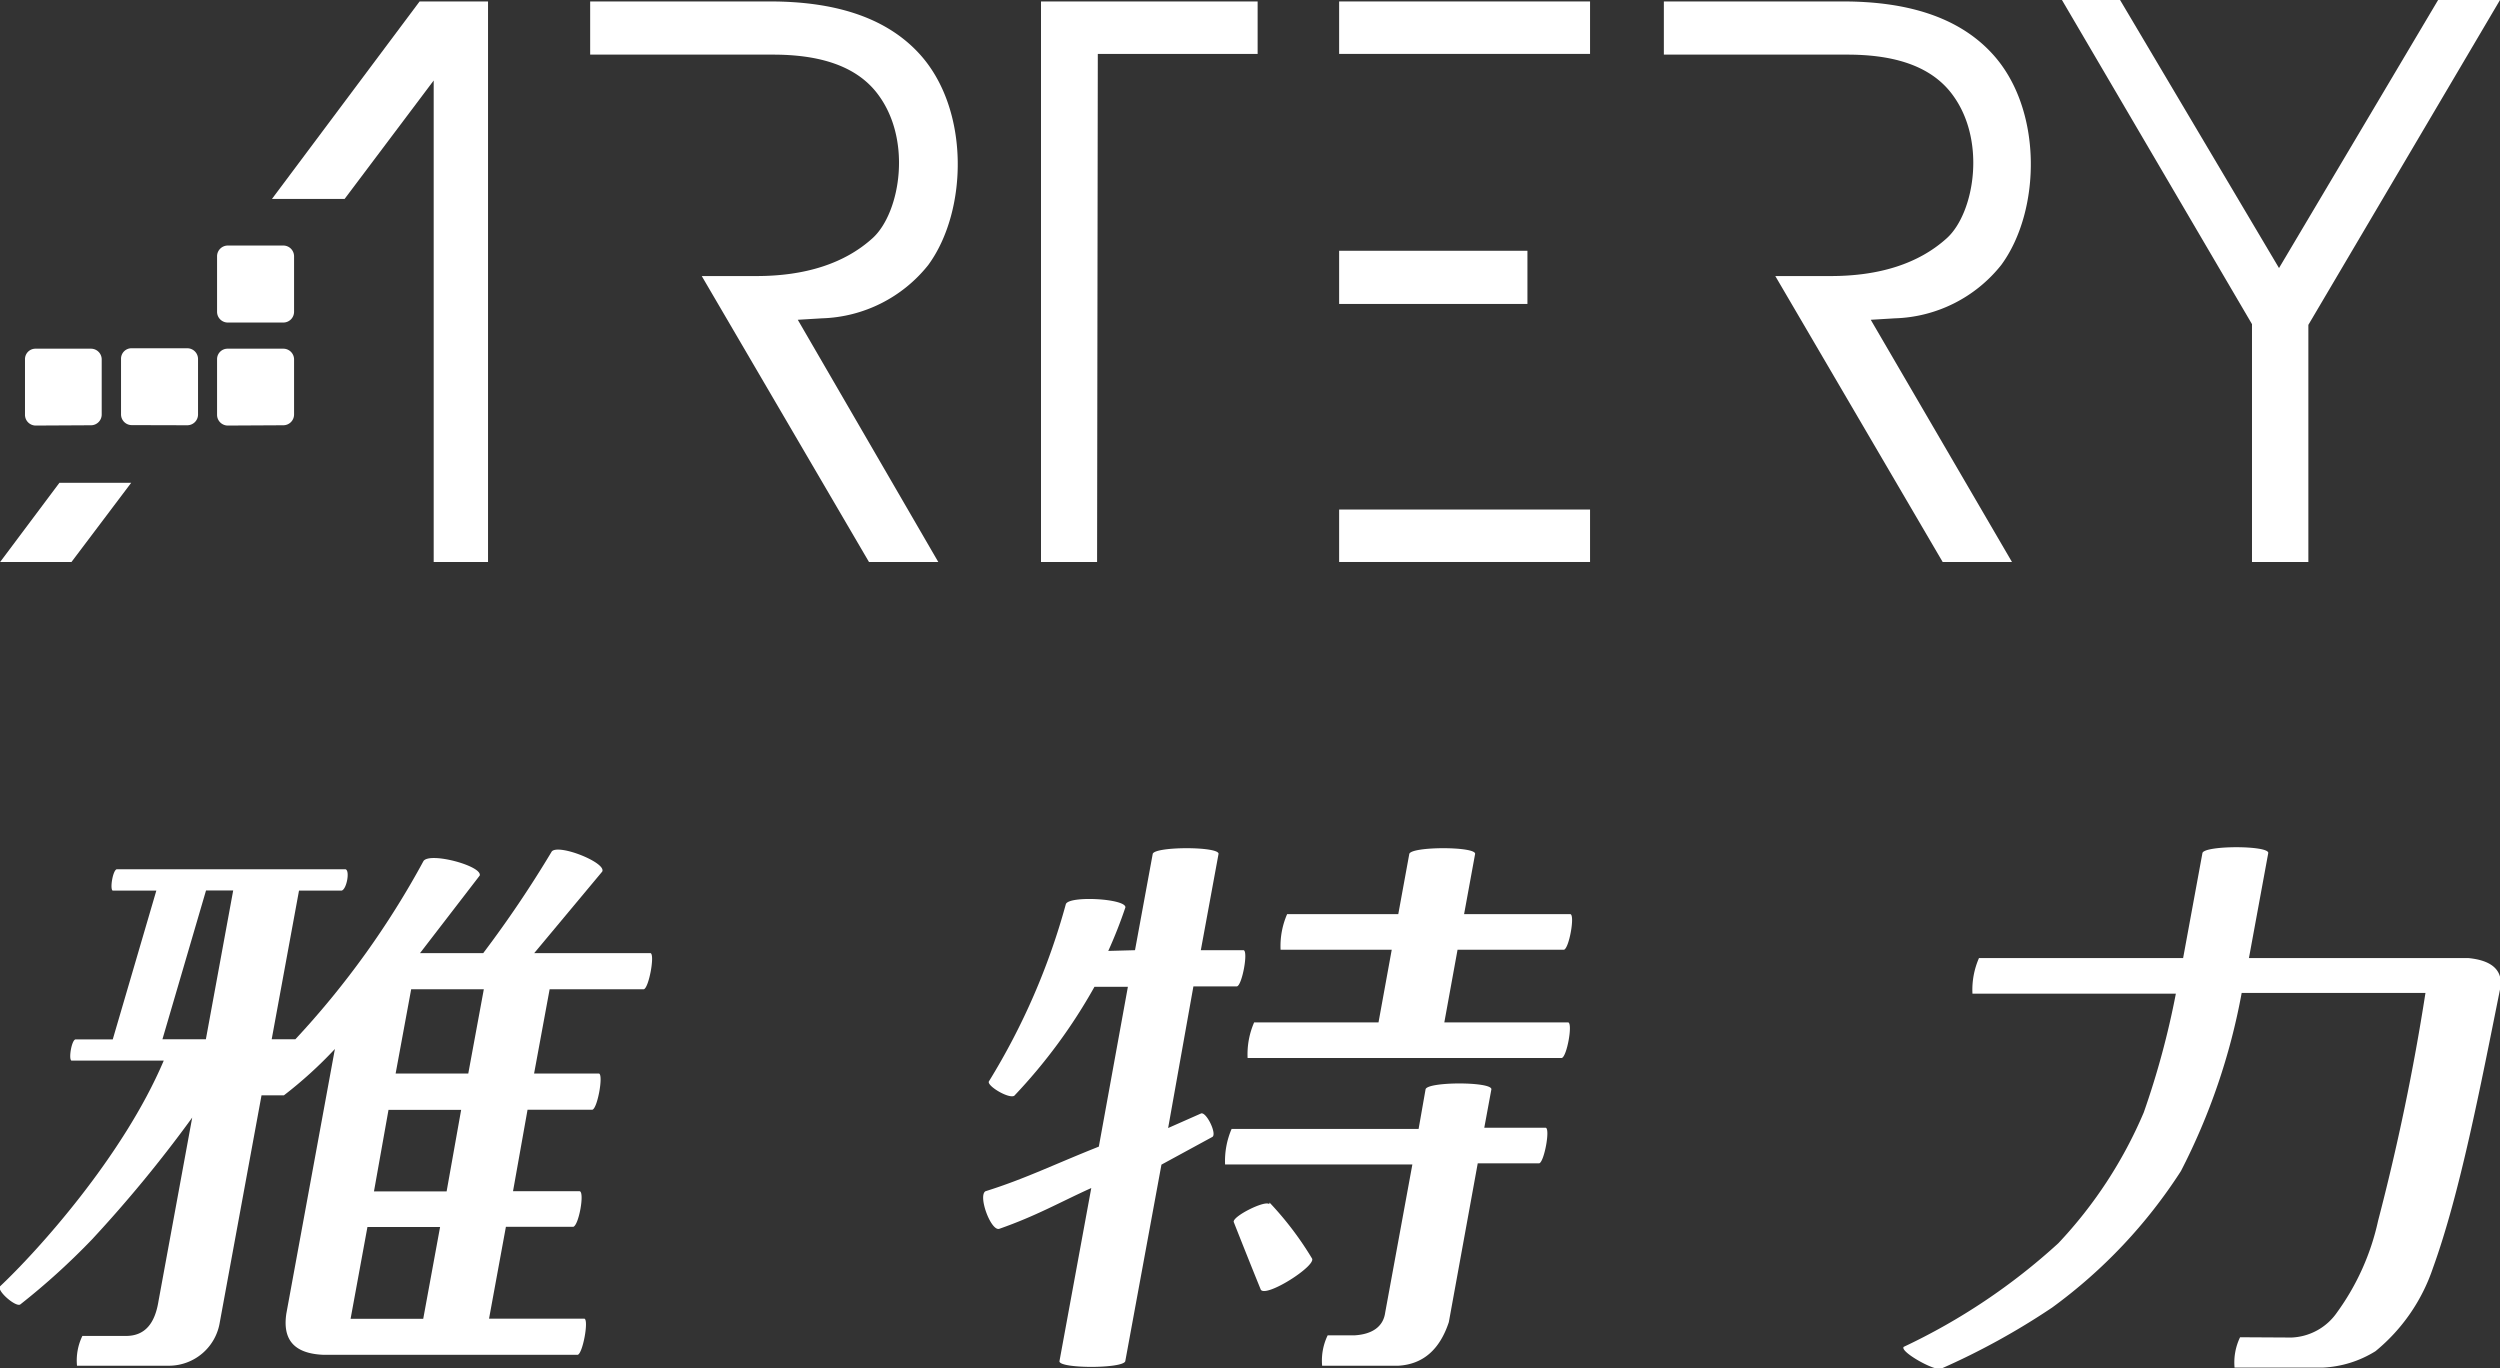 <svg xmlns="http://www.w3.org/2000/svg" viewBox="0 0 172.07 94.17"><rect x="0" y="0" width="172.07" height="94.17" fill="#333333" stroke="none"/><defs><style>.cls-1{fill:#fff;}</style></defs><g id="圖層_2" data-name="圖層 2"><g id="圖層_1-2" data-name="圖層 1"><path class="cls-1" d="M18.7,71.53h1.63a59.68,59.68,0,0,0,8.82-12.27c.45-.63,4.05.34,3.87,1L28.91,65.6h4.35a78.08,78.08,0,0,0,4.72-7c.49-.53,3.78.78,3.47,1.39L36.77,65.6h8c.32.07-.11,2.41-.46,2.49H37.83l-1.07,5.8h4.47c.31.1-.11,2.41-.46,2.49H36.31l-1,5.61H39.9c.35.08-.07,2.38-.45,2.45H34.82l-1.16,6.32h6.56c.32.07-.11,2.41-.46,2.49H22.28c-2-.08-2.85-1-2.57-2.85l3.34-18.2a29,29,0,0,1-3.51,3.19H18L15.13,91a3.55,3.55,0,0,1-3.48,3H5.3a3.86,3.86,0,0,1,.37-2.05h3c1.34,0,2-.9,2.24-2.4l2.32-12.63a90.11,90.11,0,0,1-6.9,8.39A48.23,48.23,0,0,1,1.4,89.78C1.1,90-.24,88.84,0,88.54,2.57,86.12,8.47,79.6,11.27,73H4.92c-.21-.08,0-1.39.27-1.46H7.76l3-10.24h-3c-.21-.08,0-1.39.27-1.47H23.78c.32.08.08,1.39-.27,1.47H20.58Zm-4.53,0,1.88-10.24H14.18l-3,10.24Zm18.06,2.36,1.07-5.8h-5l-1.07,5.8ZM30.74,82l1-5.61h-5l-1,5.61Zm-1.61,8.77,1.16-6.32h-5l-1.16,6.32Z"/><path class="cls-1" d="M78.12,65.4l1.22-6.63c.15-.52,4.57-.52,4.53,0L82.65,65.4H85.6c.32.1-.11,2.41-.46,2.49h-3L80.4,77.64l2.26-1c.36-.15,1.11,1.39.79,1.61l-3.51,1.91L77.45,93.69c-.15.52-4.57.52-4.53,0l2.19-11.92c-2.21,1-3.77,1.91-6.34,2.81-.58.15-1.47-2.29-.94-2.59,2.72-.85,4.77-1.87,7.8-3.07l2-11h-2.3a37.37,37.37,0,0,1-5.52,7.5c-.38.23-1.94-.71-1.74-1a46.69,46.69,0,0,0,5.29-12.19c.22-.6,4.13-.38,4.1.22a32.11,32.11,0,0,1-1.18,3Zm20,9.57c.15-.53,4.54-.53,4.53,0l-.49,2.65h4.23c.32.07-.11,2.37-.45,2.45h-4.23L99.72,91q-.94,2.85-3.47,3H91a4,4,0,0,1,.38-2.09h1.83c1.24-.07,2-.6,2.13-1.57l1.87-10.19H84.32a5.58,5.58,0,0,1,.45-2.45H97.64ZM97,58.77c.16-.52,4.57-.52,4.53,0l-.76,4.15h7.32c.32.08-.1,2.38-.45,2.45h-7.32l-.91,5h8.53c.32.08-.1,2.38-.45,2.45H85.87a5.49,5.49,0,0,1,.45-2.45h8.56l.91-5H88.14a5.49,5.49,0,0,1,.45-2.45h7.65Zm-9.62,24a22.25,22.25,0,0,1,2.93,3.86c.24.53-3.16,2.69-3.53,2.14q-.78-1.91-1.86-4.65c-.16-.37,2.16-1.54,2.44-1.24Z"/><path class="cls-1" d="M157.72,92.06a4,4,0,0,0,3.14-1.74,16.81,16.81,0,0,0,2.82-6.3,158.12,158.12,0,0,0,3.26-15.68H154.29a44,44,0,0,1-4.18,12.26A35.14,35.14,0,0,1,141.24,90a49.65,49.65,0,0,1-7.63,4.2c-.4.22-2.89-1.18-2.58-1.5a42.77,42.77,0,0,0,10.64-7.13,30.45,30.45,0,0,0,5.88-9,57.37,57.37,0,0,0,2.21-8.18h-14a5.44,5.44,0,0,1,.45-2.45h14.05l1.33-7.23c.15-.53,4.57-.53,4.53,0l-1.33,7.23h15.08c1.59.15,2.34.79,2.25,1.91-1.43,7.13-2.81,14.29-4.66,19.41A12.6,12.6,0,0,1,163.5,93a7.5,7.5,0,0,1-3.64,1.13H153.8a4,4,0,0,1,.38-2.09Z"/><path class="cls-1" d="M64.58,38.68H59.81L48.3,19h3.76c3.36,0,6.07-.86,8-2.61s2.81-7,.15-10.17c-1.56-1.84-4.12-2.46-7-2.46H40.62V.1H53c4.27,0,7.87,1,10.24,3.56,3.53,3.8,3.39,10.84.65,14.58a9.72,9.72,0,0,1-7.32,3.67l-1.66.1Z"/><path class="cls-1" d="M138.48,38.68h-4.77L122.19,19H126c3.37,0,6.07-.86,8-2.61s2.81-7,.15-10.17c-1.56-1.84-4.11-2.46-7-2.46H114.52V.1h12.34c4.26,0,7.86,1,10.23,3.56,3.54,3.8,3.4,10.84.65,14.58a9.72,9.72,0,0,1-7.32,3.67l-1.66.1Z"/><path class="cls-1" d="M75.51,38.68H71.65v-35h0V.1H86.56V3.71h-11Z"/><path class="cls-1" d="M158.88,38.68H155V22.31L141.92,0h4l10.94,18.45L167.81,0h4.26L158.88,22.36Z"/><rect class="cls-1" x="92.17" y="17.26" width="12.96" height="3.66"/><rect class="cls-1" x="92.17" y="35.07" width="17.27" height="3.61"/><rect class="cls-1" x="92.17" y="0.1" width="17.27" height="3.61"/><path class="cls-1" d="M19.5,22.2a.74.74,0,0,0,.74-.74V17.64a.74.74,0,0,0-.74-.74H15.68a.74.74,0,0,0-.74.74v3.82a.74.74,0,0,0,.74.74Z"/><path class="cls-1" d="M12.89,29.27a.74.74,0,0,0,.74-.74V24.71a.74.74,0,0,0-.74-.74H9.07a.72.72,0,0,0-.74.73v3.82a.74.74,0,0,0,.74.74Z"/><path class="cls-1" d="M19.5,29.27a.74.74,0,0,0,.74-.74V24.71A.74.74,0,0,0,19.5,24H15.68a.72.72,0,0,0-.74.73v3.82a.74.74,0,0,0,.74.74Z"/><path class="cls-1" d="M6.28,29.27A.74.74,0,0,0,7,28.53V24.71A.74.74,0,0,0,6.28,24H2.46a.72.72,0,0,0-.74.73v3.82a.74.74,0,0,0,.74.74Z"/><polygon class="cls-1" points="28.88 0.1 18.72 13.69 23.72 13.69 29.85 5.54 29.85 38.68 33.59 38.68 33.59 0.1 28.88 0.1"/><polygon class="cls-1" points="4.09 33.23 0.01 38.68 4.92 38.68 9.03 33.23 4.09 33.23"/></g></g></svg>